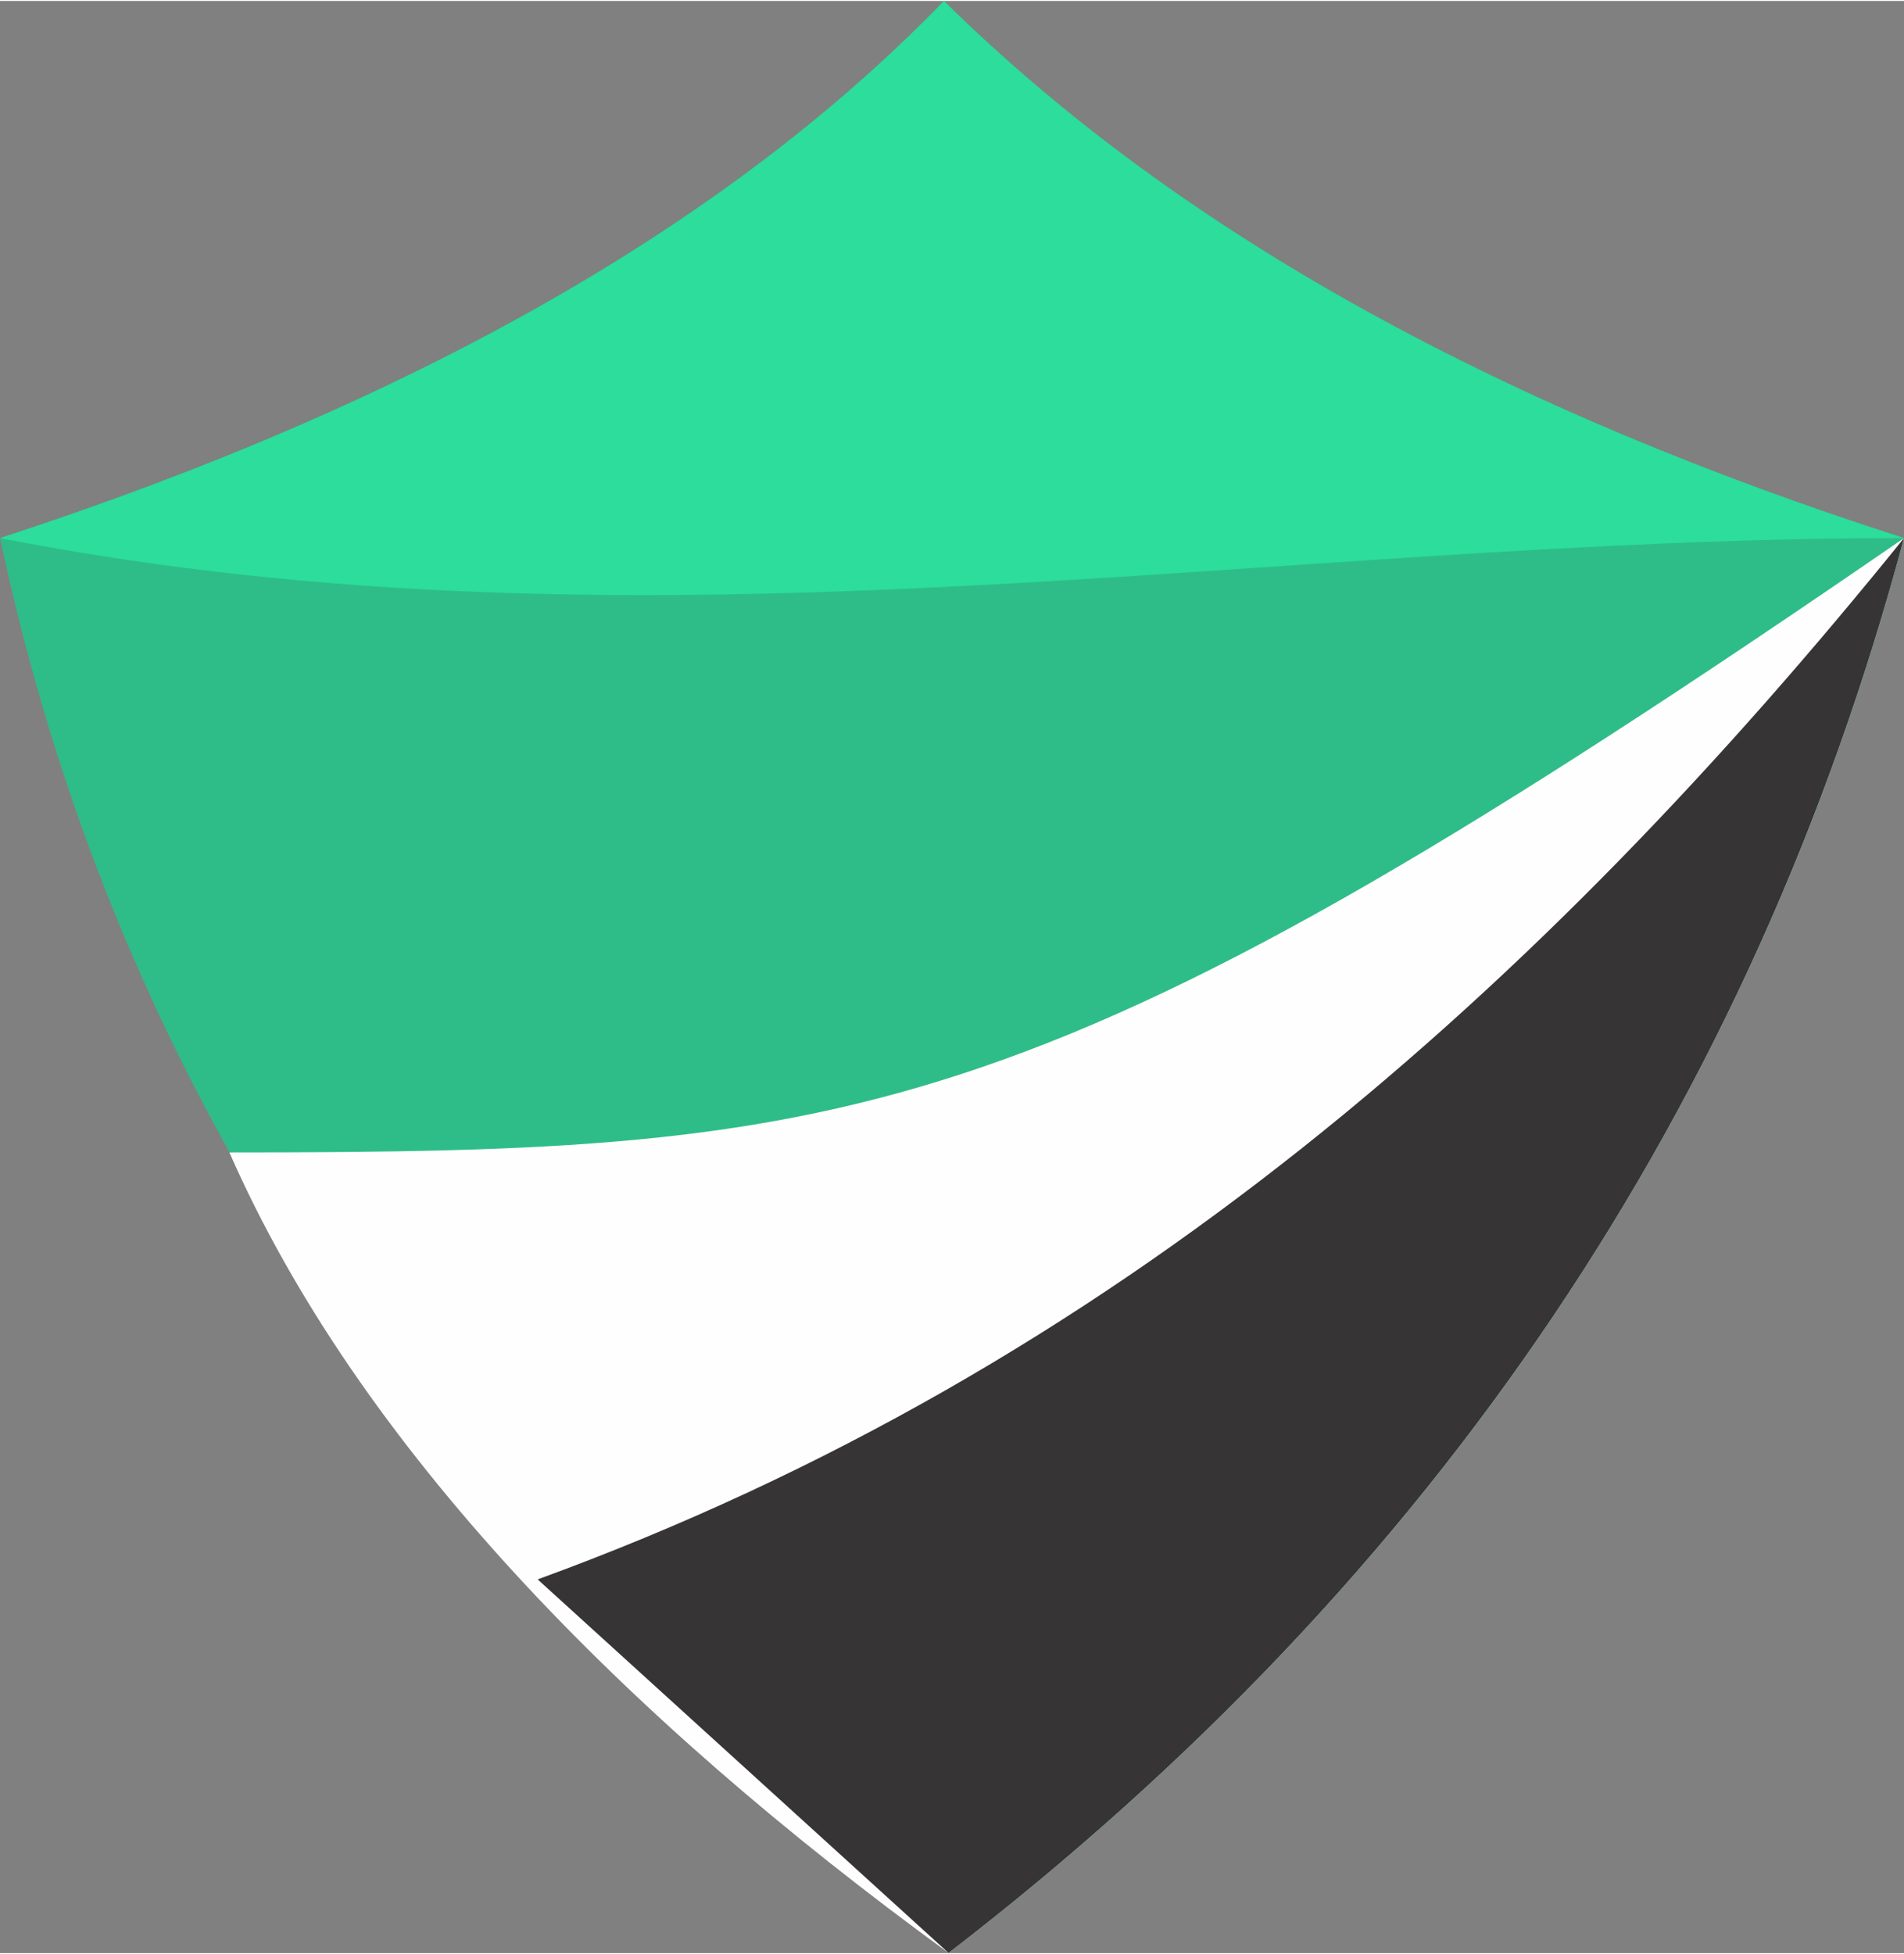 <?xml version="1.0" encoding="UTF-8"?>
<!DOCTYPE svg PUBLIC "-//W3C//DTD SVG 1.1//EN" "http://www.w3.org/Graphics/SVG/1.1/DTD/svg11.dtd">
<!-- Creator: CorelDRAW 2018 (64-Bit) -->
<svg xmlns="http://www.w3.org/2000/svg" xml:space="preserve" width="0.576in" height="0.591in" version="1.1" style="shape-rendering:geometricPrecision; text-rendering:geometricPrecision; image-rendering:optimizeQuality; fill-rule:evenodd; clip-rule:evenodd"
viewBox="0 0 119.45 122.44"
 xmlns:xlink="http://www.w3.org/1999/xlink">
 <rect x="0" y="0" width="119.45" height="122.44" fill="#808080" stroke="none"/>
 <defs>
  <style type="text/css">
   <![CDATA[
    .fil2 {fill:#FEFEFE}
    .fil3 {fill:#373435}
    .fil1 {fill:#2CDD9B}
    .fil0 {fill:#2EBD88}
   ]]>
  </style>
 </defs>
 <g id="Layer_x0020_1">
  <g id="_2222424154288">
   <path class="fil0" d="M-0 33.69c25.97,-8.46 45.69,-19.7 59.22,-33.69 15.03,14.84 35.53,25.77 60.24,33.69 -9.47,35.43 -29.24,65.13 -59.94,88.74 -34.61,-26.23 -52.63,-56.22 -59.51,-88.74z"/>
   <path class="fil1" d="M-0 33.69c25.97,-8.46 45.69,-19.7 59.22,-33.69 15.03,14.84 35.53,25.77 60.24,33.69 -39.82,0 -78.34,8.04 -119.45,0z"/>
   <path class="fil2" d="M14.39 72.22c39.82,0 51.21,-1.47 105.06,-38.53 -9.47,35.43 -29.24,65.13 -59.94,88.74 -20.43,-14.86 -37.05,-31.85 -45.12,-50.21z"/>
   <path class="fil3" d="M33.73 99c36.4,-13.26 63,-37.18 85.72,-65.31 -9.47,35.43 -29.24,65.13 -59.94,88.74l-25.78 -23.43z"/>
  </g>
 </g>
</svg>
